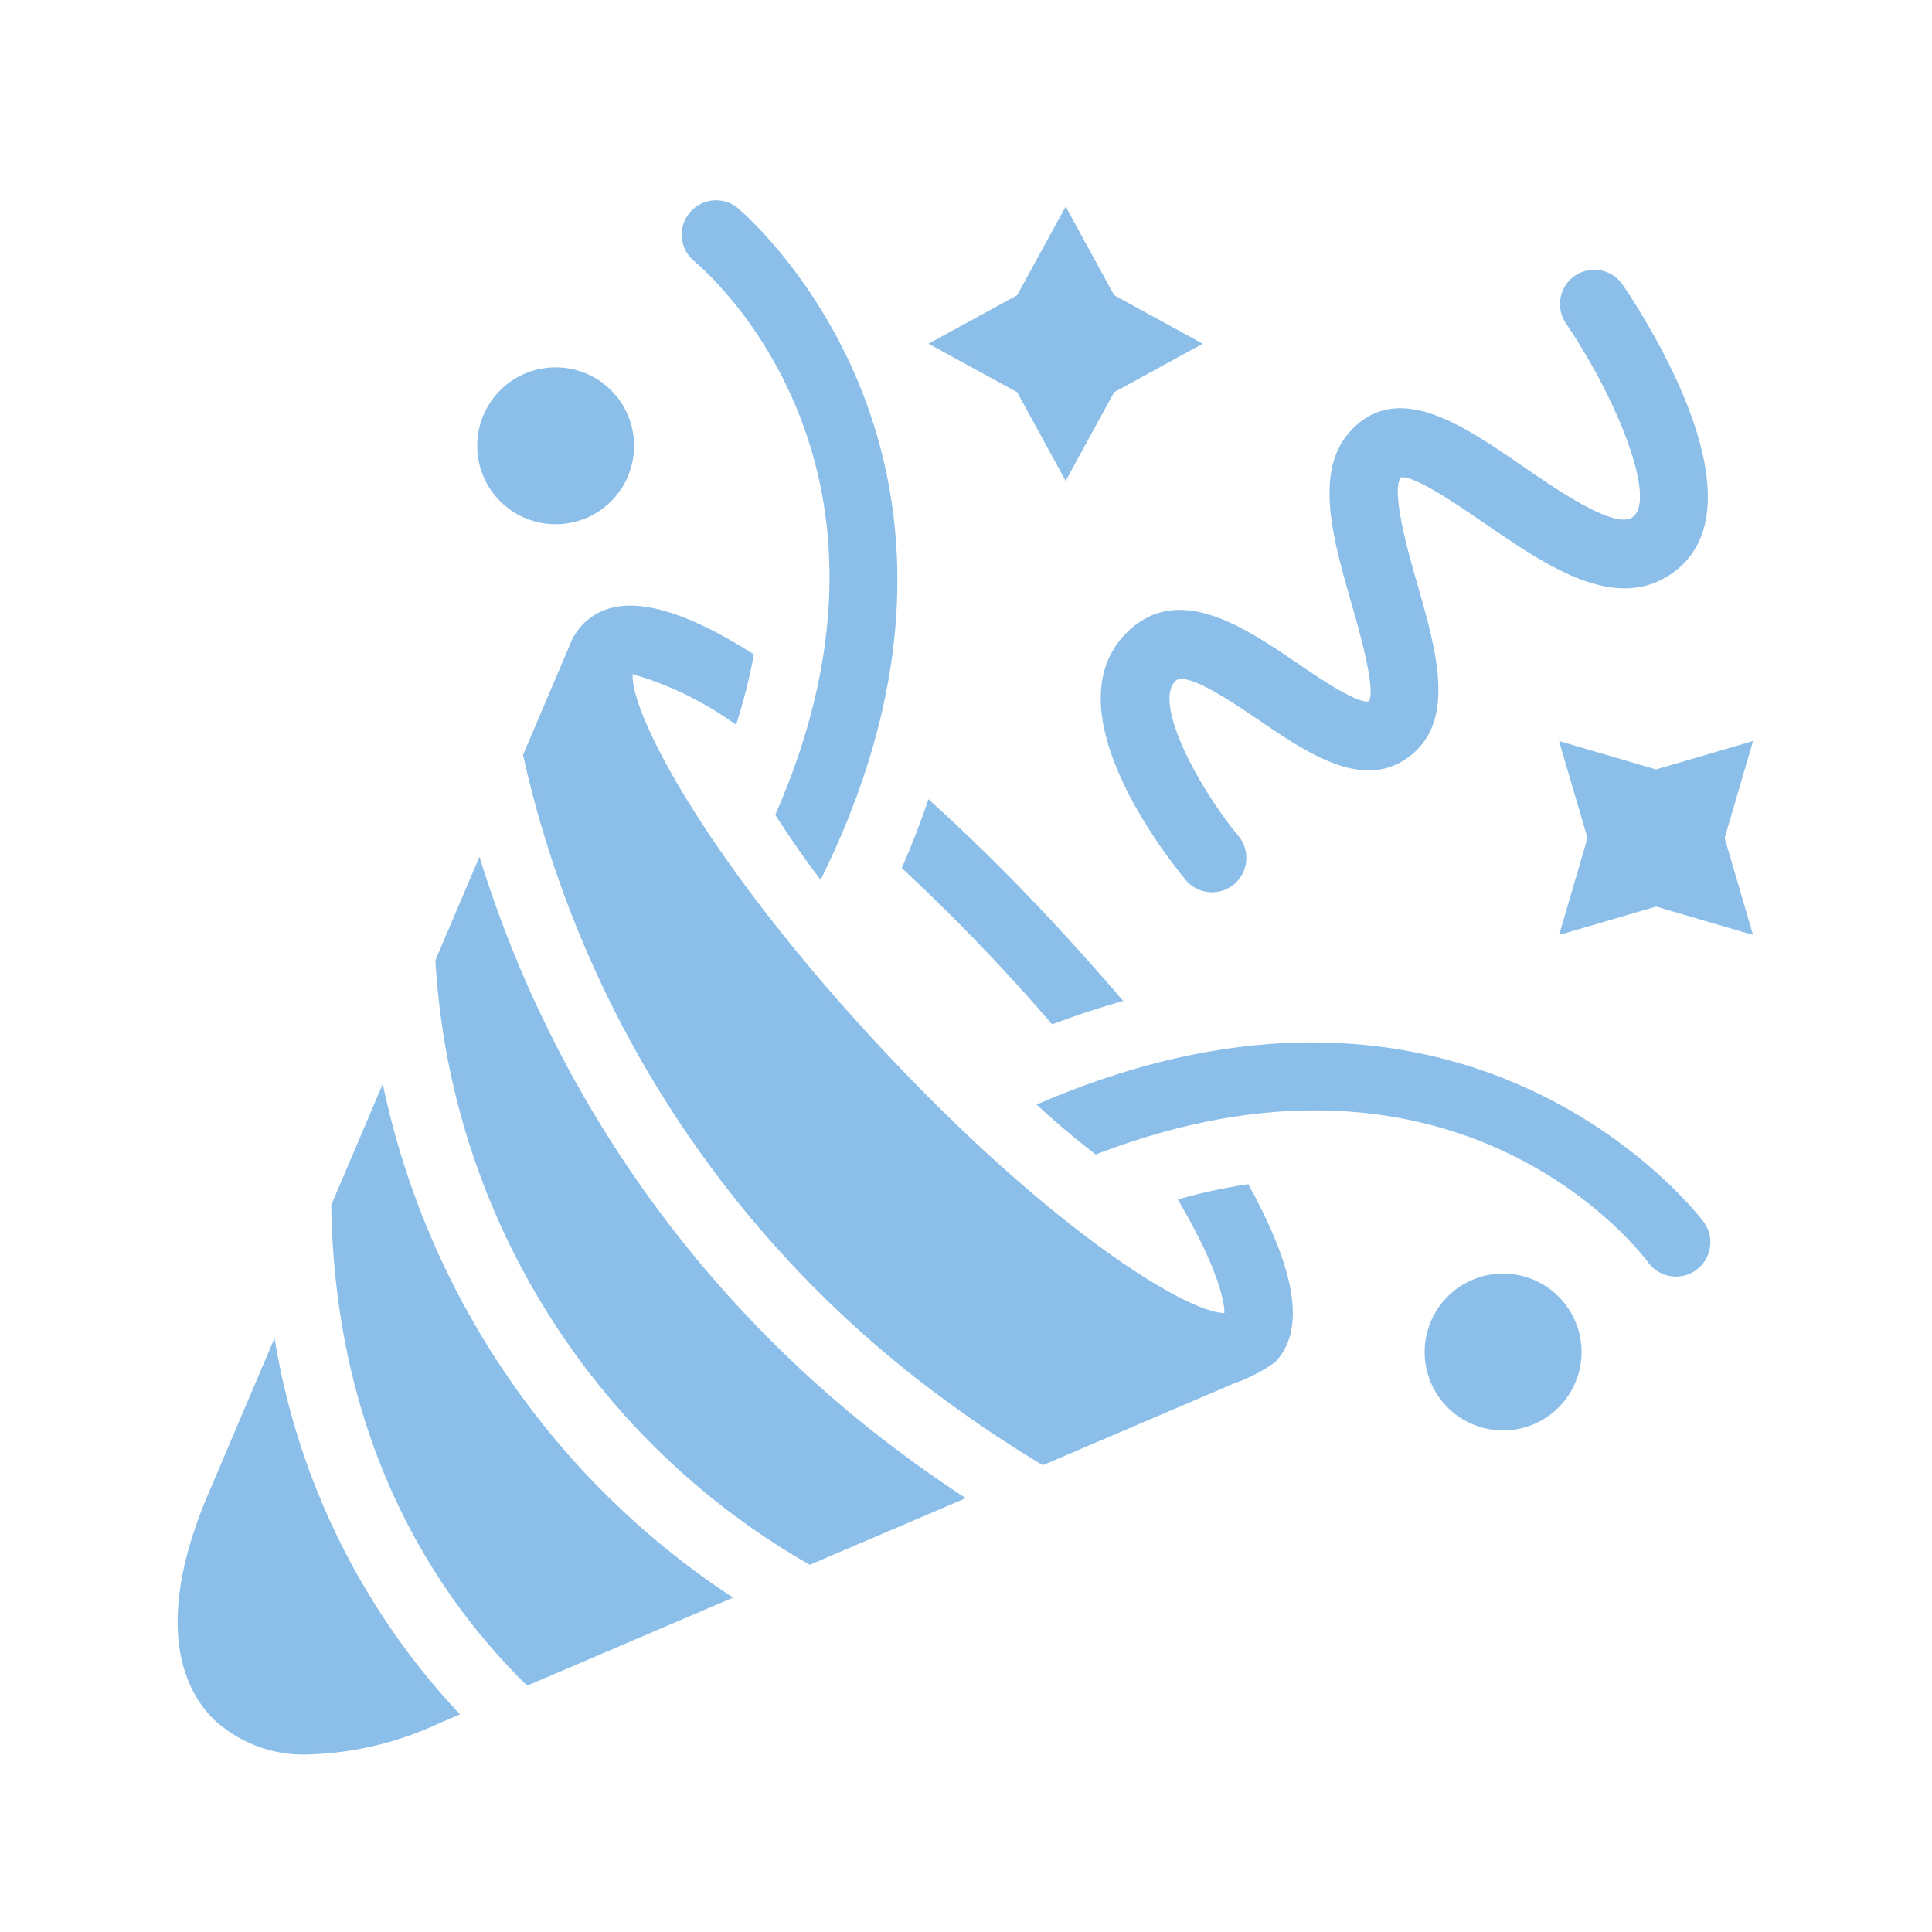 <svg xmlns="http://www.w3.org/2000/svg" xmlns:xlink="http://www.w3.org/1999/xlink" width="87" height="87" viewBox="0 0 87 87"><defs><clipPath id="clip-path"><rect id="Rectangle_1355" data-name="Rectangle 1355" width="87" height="87" transform="translate(6211 -531)" fill="#fff"/></clipPath><clipPath id="clip-path-2"><rect id="Rectangle_1347" data-name="Rectangle 1347" width="70.941" height="70" fill="#8bbee8"/></clipPath></defs><g id="Mask_Group_808" data-name="Mask Group 808" transform="translate(-6211 531)" clip-path="url(#clip-path)"><g id="Group_867" data-name="Group 867" transform="translate(6219 -522)"><g id="Group_860" data-name="Group 860" transform="translate(0 0)" clip-path="url(#clip-path-2)"><path id="Path_8853" data-name="Path 8853" d="M84.523,16.525c2.747,1.891,5.86,4.036,8.41,2.269C97.216,15.826,91.87,7.457,90.754,5.81a1.546,1.546,0,1,0-2.56,1.733c2.3,3.391,4.1,7.935,2.977,8.711-.795.548-3.362-1.218-4.9-2.275-2.682-1.846-5.455-3.756-7.564-1.839-1.961,1.781-1.062,4.926-.192,7.968.367,1.279,1.128,3.942.785,4.436-.534.105-2.276-1.081-3.214-1.72-2.376-1.617-5.331-3.63-7.623-1.436-3.517,3.366,1.52,9.888,2.566,11.161a1.546,1.546,0,1,0,2.389-1.962c-1.855-2.259-3.824-6-2.818-6.966.484-.462,2.6.982,3.745,1.758,2.239,1.525,4.776,3.253,6.852,1.593,2.032-1.626,1.146-4.721.29-7.715-.4-1.387-1.217-4.252-.727-4.805.653-.073,2.665,1.323,3.756,2.074" transform="translate(-25.664 -1.958)" fill="#8bbee8"/><path id="Path_8854" data-name="Path 8854" d="M60.859.49l2.183,3.992,3.992,2.183L63.042,8.849l-2.183,3.992L58.676,8.849,54.683,6.666l3.992-2.183Z" transform="translate(-20.872 -0.187)" fill="#8bbee8"/><path id="Path_8855" data-name="Path 8855" d="M109.342,39.415l-1.279,4.367,1.279,4.366-4.367-1.279-4.367,1.279,1.279-4.366-1.279-4.367,4.367,1.279Z" transform="translate(-38.401 -15.045)" fill="#8bbee8"/><path id="Path_8856" data-name="Path 8856" d="M21.818,15.732a3.532,3.532,0,1,1,3.532,3.532,3.532,3.532,0,0,1-3.532-3.532" transform="translate(-8.328 -4.657)" fill="#8bbee8"/><path id="Path_8857" data-name="Path 8857" d="M90.818,81.731a3.532,3.532,0,1,1,3.532,3.532,3.533,3.533,0,0,1-3.532-3.532" transform="translate(-34.664 -29.848)" fill="#8bbee8"/><path id="Path_8858" data-name="Path 8858" d="M40.141,74.984A52.826,52.826,0,0,1,20.757,47.843L18.774,52.5A33.53,33.53,0,0,0,35.632,79.725l7.023-3q-1.239-.81-2.514-1.739" transform="translate(-7.166 -18.261)" fill="#8bbee8"/><path id="Path_8859" data-name="Path 8859" d="M4.364,82.9l-2.988,7.02C-1.2,95.962.411,98.856,1.6,100.044a5.941,5.941,0,0,0,4.378,1.6,14.829,14.829,0,0,0,5.744-1.376l.993-.424A32.247,32.247,0,0,1,4.364,82.9" transform="translate(0 -31.643)" fill="#8bbee8"/><path id="Path_8860" data-name="Path 8860" d="M13.506,64.388,11.185,69.84c.17,10.929,4.877,17.794,8.823,21.643l9.272-3.965a36.632,36.632,0,0,1-15.774-23.13" transform="translate(-4.269 -24.576)" fill="#8bbee8"/><path id="Path_8861" data-name="Path 8861" d="M40.909,27.692c.579.9,1.289,1.947,2.042,2.928C52.47,11.407,39.322.451,39.187.343a1.546,1.546,0,0,0-1.948,2.4c.453.372,10.668,9.009,3.67,24.949" transform="translate(-13.998 0)" fill="#8bbee8"/><path id="Path_8862" data-name="Path 8862" d="M57.131,51.133c.818.876,1.608,1.765,2.379,2.656q1.608-.607,3.2-1.054c-1-1.174-2.3-2.619-3.319-3.714-1.8-1.924-3.631-3.728-5.45-5.369-.341,1.009-.738,2.042-1.2,3.1,1.467,1.365,2.939,2.831,4.39,4.383" transform="translate(-20.131 -16.662)" fill="#8bbee8"/><path id="Path_8863" data-name="Path 8863" d="M54.633,56.293c1.747,2.965,2.1,4.537,2.1,5.106l-.019.008C55,61.379,48.77,57.567,41.04,49.218,33.284,40.845,29.961,34.324,30.087,32.64a15.053,15.053,0,0,1,4.653,2.277,24.09,24.09,0,0,0,.8-3.171c-3.654-2.321-6.147-2.794-7.6-1.446a2.705,2.705,0,0,0-.7,1.06l-2.092,4.913A49.207,49.207,0,0,0,44.3,65.435c1.45,1.067,2.881,2,4.255,2.824l8.616-3.684a7.459,7.459,0,0,0,1.829-.942c1.39-1.423,1-4.057-1.195-8.028a25.01,25.01,0,0,0-3.167.688" transform="translate(-9.595 -11.28)" fill="#8bbee8"/><path id="Path_8864" data-name="Path 8864" d="M92.6,69.453c-.1-.14-10.378-13.819-30.04-5.29.728.676,1.619,1.445,2.659,2.249C81.593,60.1,89.755,70.805,90.1,71.274a1.546,1.546,0,1,0,2.5-1.821" transform="translate(-23.879 -23.423)" fill="#8bbee8"/></g></g></g></svg>